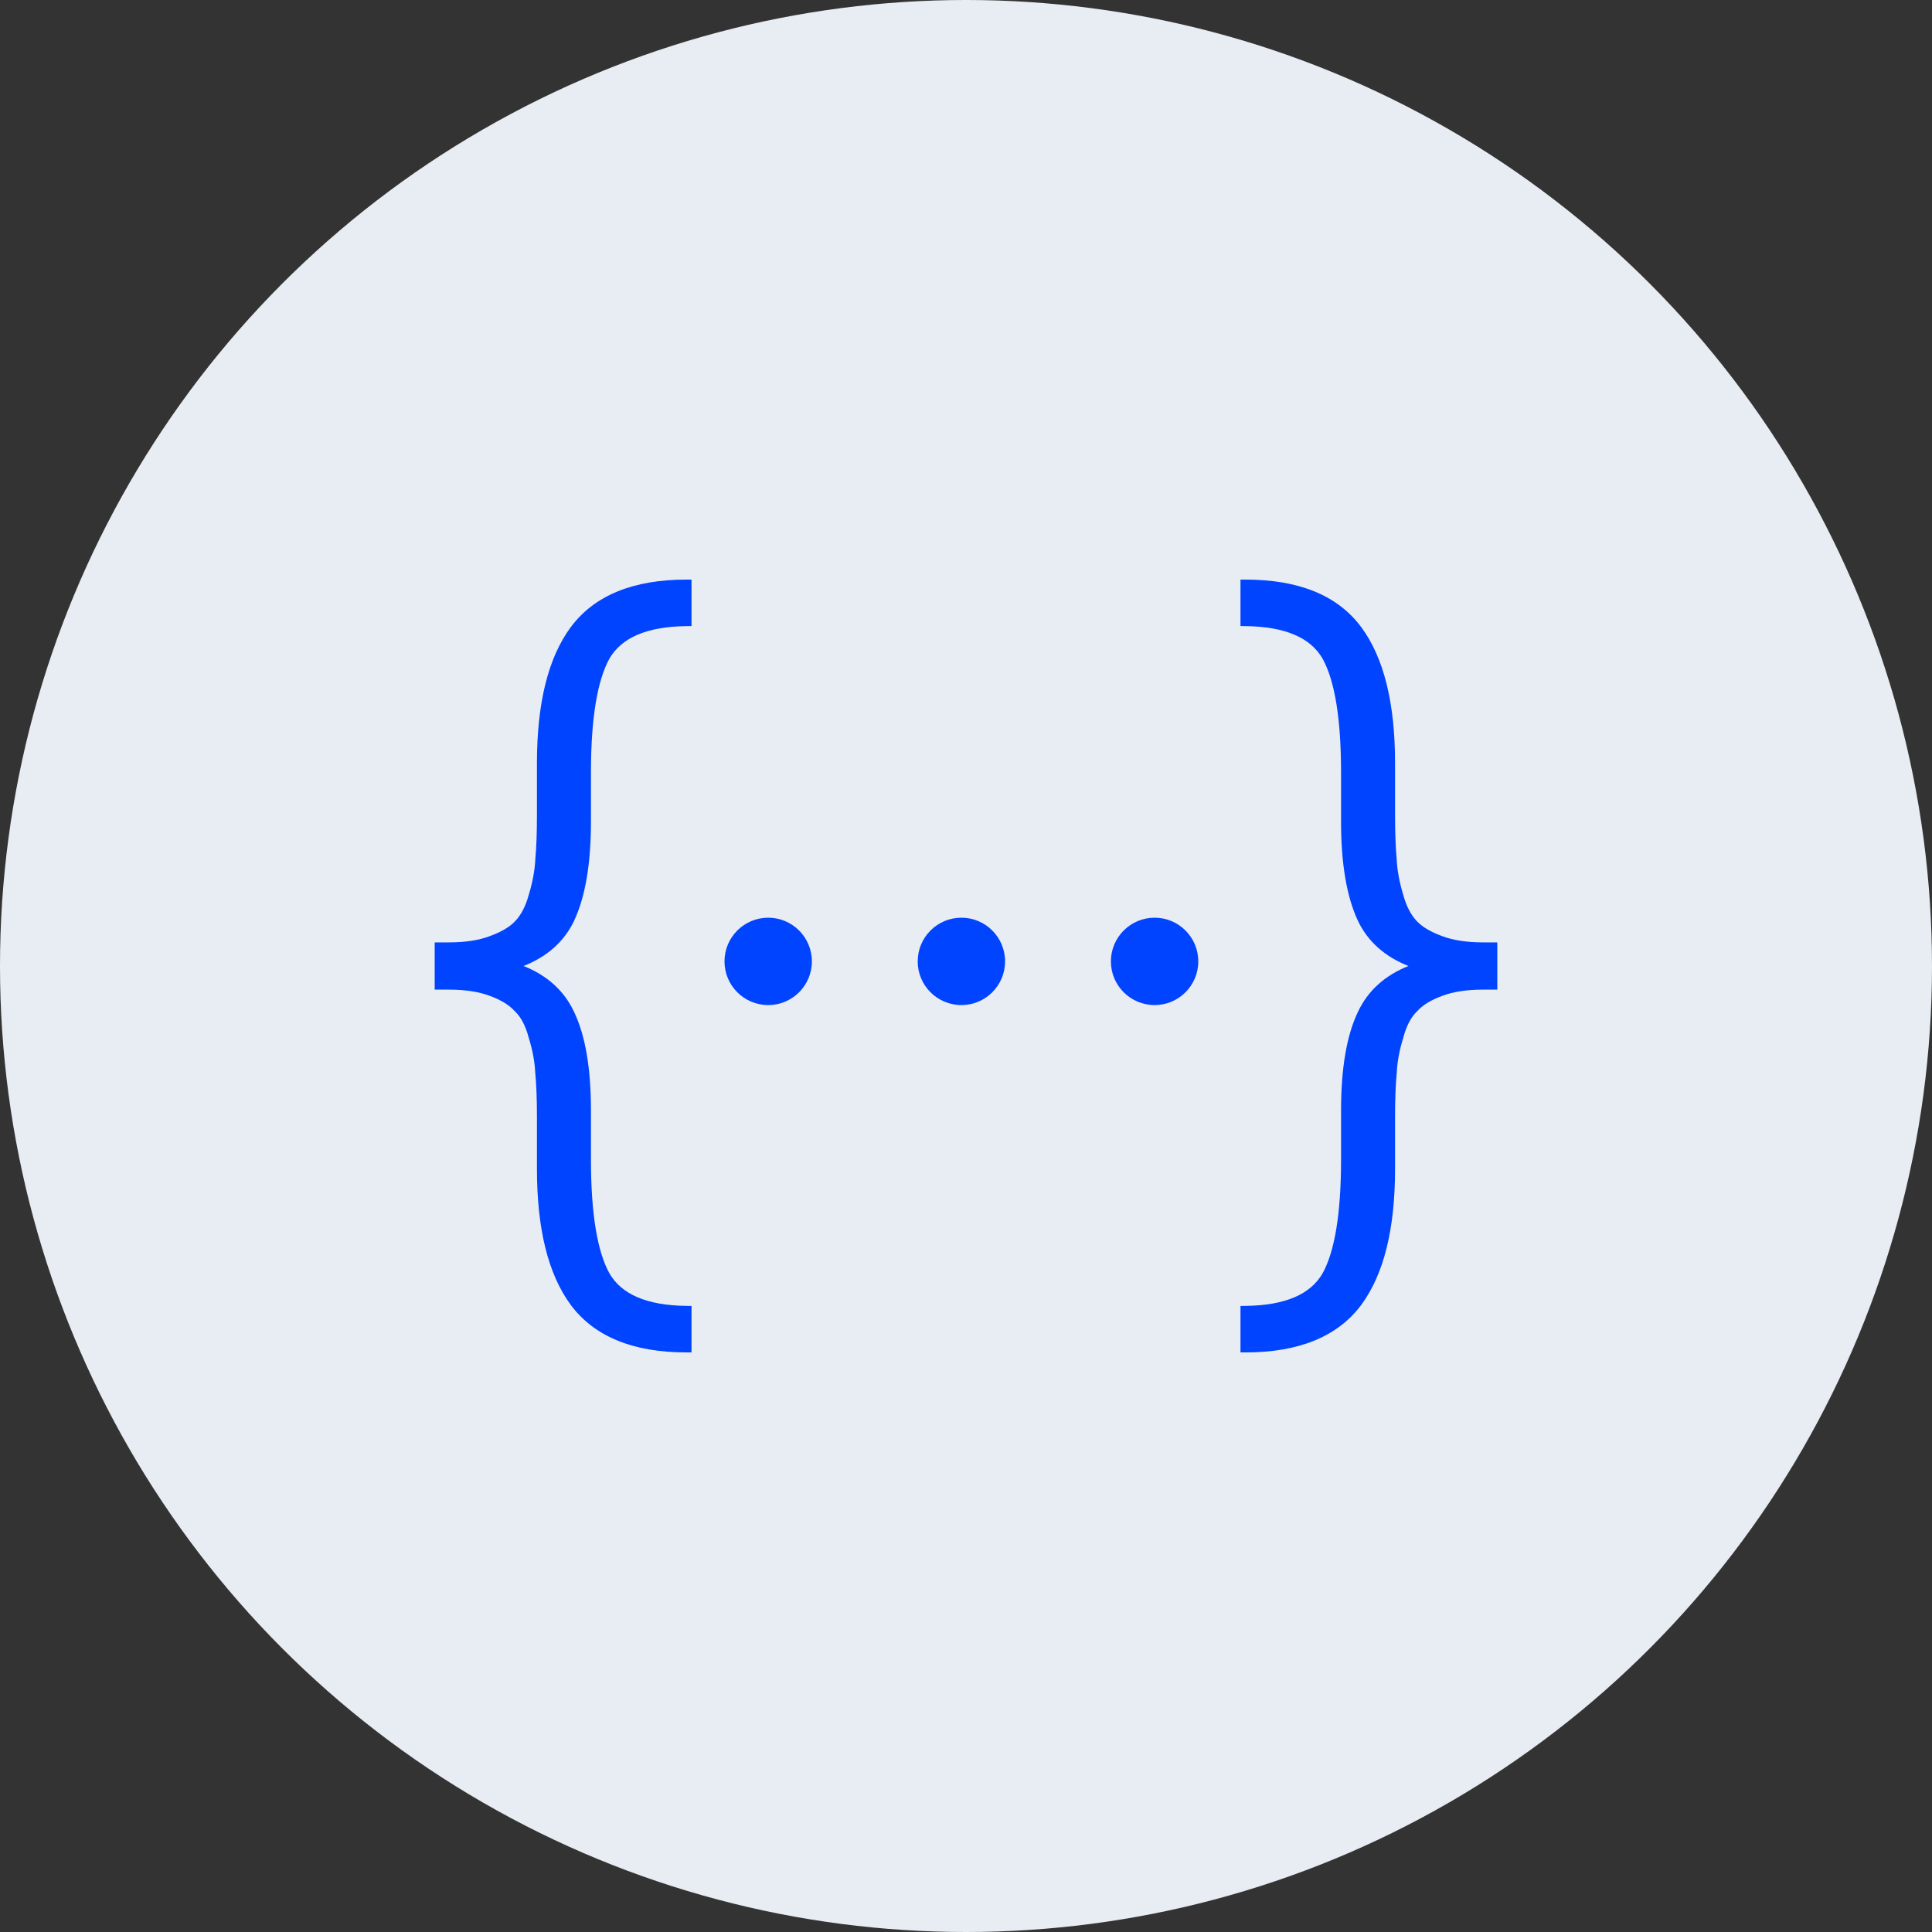 <svg width="40" height="40" viewBox="0 0 40 40" fill="none" xmlns="http://www.w3.org/2000/svg">
<rect x="0" y="0" width="40" height="40" fill="#333333" stroke="none"/>
<circle cx="20" cy="20" r="20" fill="#E8ECF3"/>
<path fill-rule="evenodd" clip-rule="evenodd" d="M10.84 20C11.329 19.806 11.68 19.495 11.885 19.066C12.12 18.564 12.235 17.876 12.235 17.011V15.994C12.235 14.874 12.366 14.094 12.616 13.639C12.864 13.208 13.38 12.973 14.212 12.963L14.317 12.962V12H14.21C13.116 12 12.309 12.323 11.817 12.984C11.345 13.623 11.117 14.566 11.117 15.797V16.859C11.117 17.242 11.105 17.553 11.083 17.792L11.083 17.796C11.072 18.02 11.027 18.261 10.95 18.519L10.949 18.521C10.883 18.765 10.786 18.947 10.664 19.074C10.553 19.19 10.382 19.294 10.142 19.381L10.14 19.382C9.918 19.466 9.638 19.511 9.294 19.511H9V20.489H9.294C9.638 20.489 9.918 20.534 10.14 20.618L10.142 20.619C10.38 20.706 10.551 20.814 10.661 20.939L10.667 20.944C10.786 21.059 10.883 21.239 10.949 21.493L10.95 21.497C11.027 21.744 11.072 21.984 11.082 22.219L11.083 22.224C11.105 22.452 11.117 22.758 11.117 23.141V24.203C11.117 25.434 11.345 26.377 11.817 27.017C12.309 27.677 13.116 28 14.21 28H14.317V27.038L14.212 27.037C13.38 27.027 12.864 26.792 12.616 26.361C12.366 25.906 12.235 25.126 12.235 24.006V22.989C12.235 22.124 12.121 21.442 11.885 20.949C11.68 20.512 11.329 20.195 10.84 20ZM14.21 27.905C13.141 27.905 12.373 27.591 11.906 26.964C12.357 27.57 13.09 27.884 14.104 27.904C14.139 27.905 14.175 27.905 14.21 27.905Z" fill="#0044FF"/>
<path fill-rule="evenodd" clip-rule="evenodd" d="M29.16 20C28.671 19.806 28.32 19.495 28.115 19.066C27.88 18.564 27.765 17.876 27.765 17.011V15.994C27.765 14.874 27.634 14.094 27.384 13.639C27.136 13.208 26.62 12.973 25.788 12.963L25.683 12.962V12H25.79C26.884 12 27.692 12.323 28.183 12.984C28.655 13.623 28.883 14.566 28.883 15.797V16.859C28.883 17.242 28.895 17.553 28.917 17.792L28.917 17.796C28.928 18.02 28.973 18.261 29.05 18.519L29.051 18.521C29.117 18.765 29.214 18.947 29.336 19.074C29.447 19.19 29.618 19.294 29.858 19.381L29.86 19.382C30.082 19.466 30.362 19.511 30.706 19.511H31V20.489H30.706C30.362 20.489 30.082 20.534 29.86 20.618L29.858 20.619C29.619 20.706 29.449 20.814 29.339 20.939L29.333 20.944C29.214 21.059 29.117 21.239 29.051 21.493L29.05 21.497C28.973 21.744 28.928 21.984 28.918 22.219L28.917 22.224C28.895 22.452 28.883 22.758 28.883 23.141V24.203C28.883 25.434 28.655 26.377 28.183 27.017C27.691 27.677 26.884 28 25.79 28H25.683V27.038L25.788 27.037C26.62 27.027 27.136 26.792 27.384 26.361C27.634 25.906 27.765 25.126 27.765 24.006V22.989C27.765 22.124 27.879 21.442 28.115 20.949C28.32 20.512 28.671 20.195 29.16 20ZM25.79 27.905C26.859 27.905 27.627 27.591 28.094 26.964C27.643 27.57 26.91 27.884 25.896 27.904C25.861 27.905 25.825 27.905 25.79 27.905Z" fill="#0044FF"/>
<path d="M16.809 19.905C16.809 20.404 16.404 20.809 15.905 20.809C15.405 20.809 15 20.404 15 19.905C15 19.405 15.405 19 15.905 19C16.404 19 16.809 19.405 16.809 19.905Z" fill="#0044FF"/>
<path d="M20.809 19.905C20.809 20.404 20.404 20.809 19.905 20.809C19.405 20.809 19 20.404 19 19.905C19 19.405 19.405 19 19.905 19C20.404 19 20.809 19.405 20.809 19.905Z" fill="#0044FF"/>
<path d="M24.809 19.905C24.809 20.404 24.404 20.809 23.905 20.809C23.405 20.809 23 20.404 23 19.905C23 19.405 23.405 19 23.905 19C24.404 19 24.809 19.405 24.809 19.905Z" fill="#0044FF"/>
</svg>
